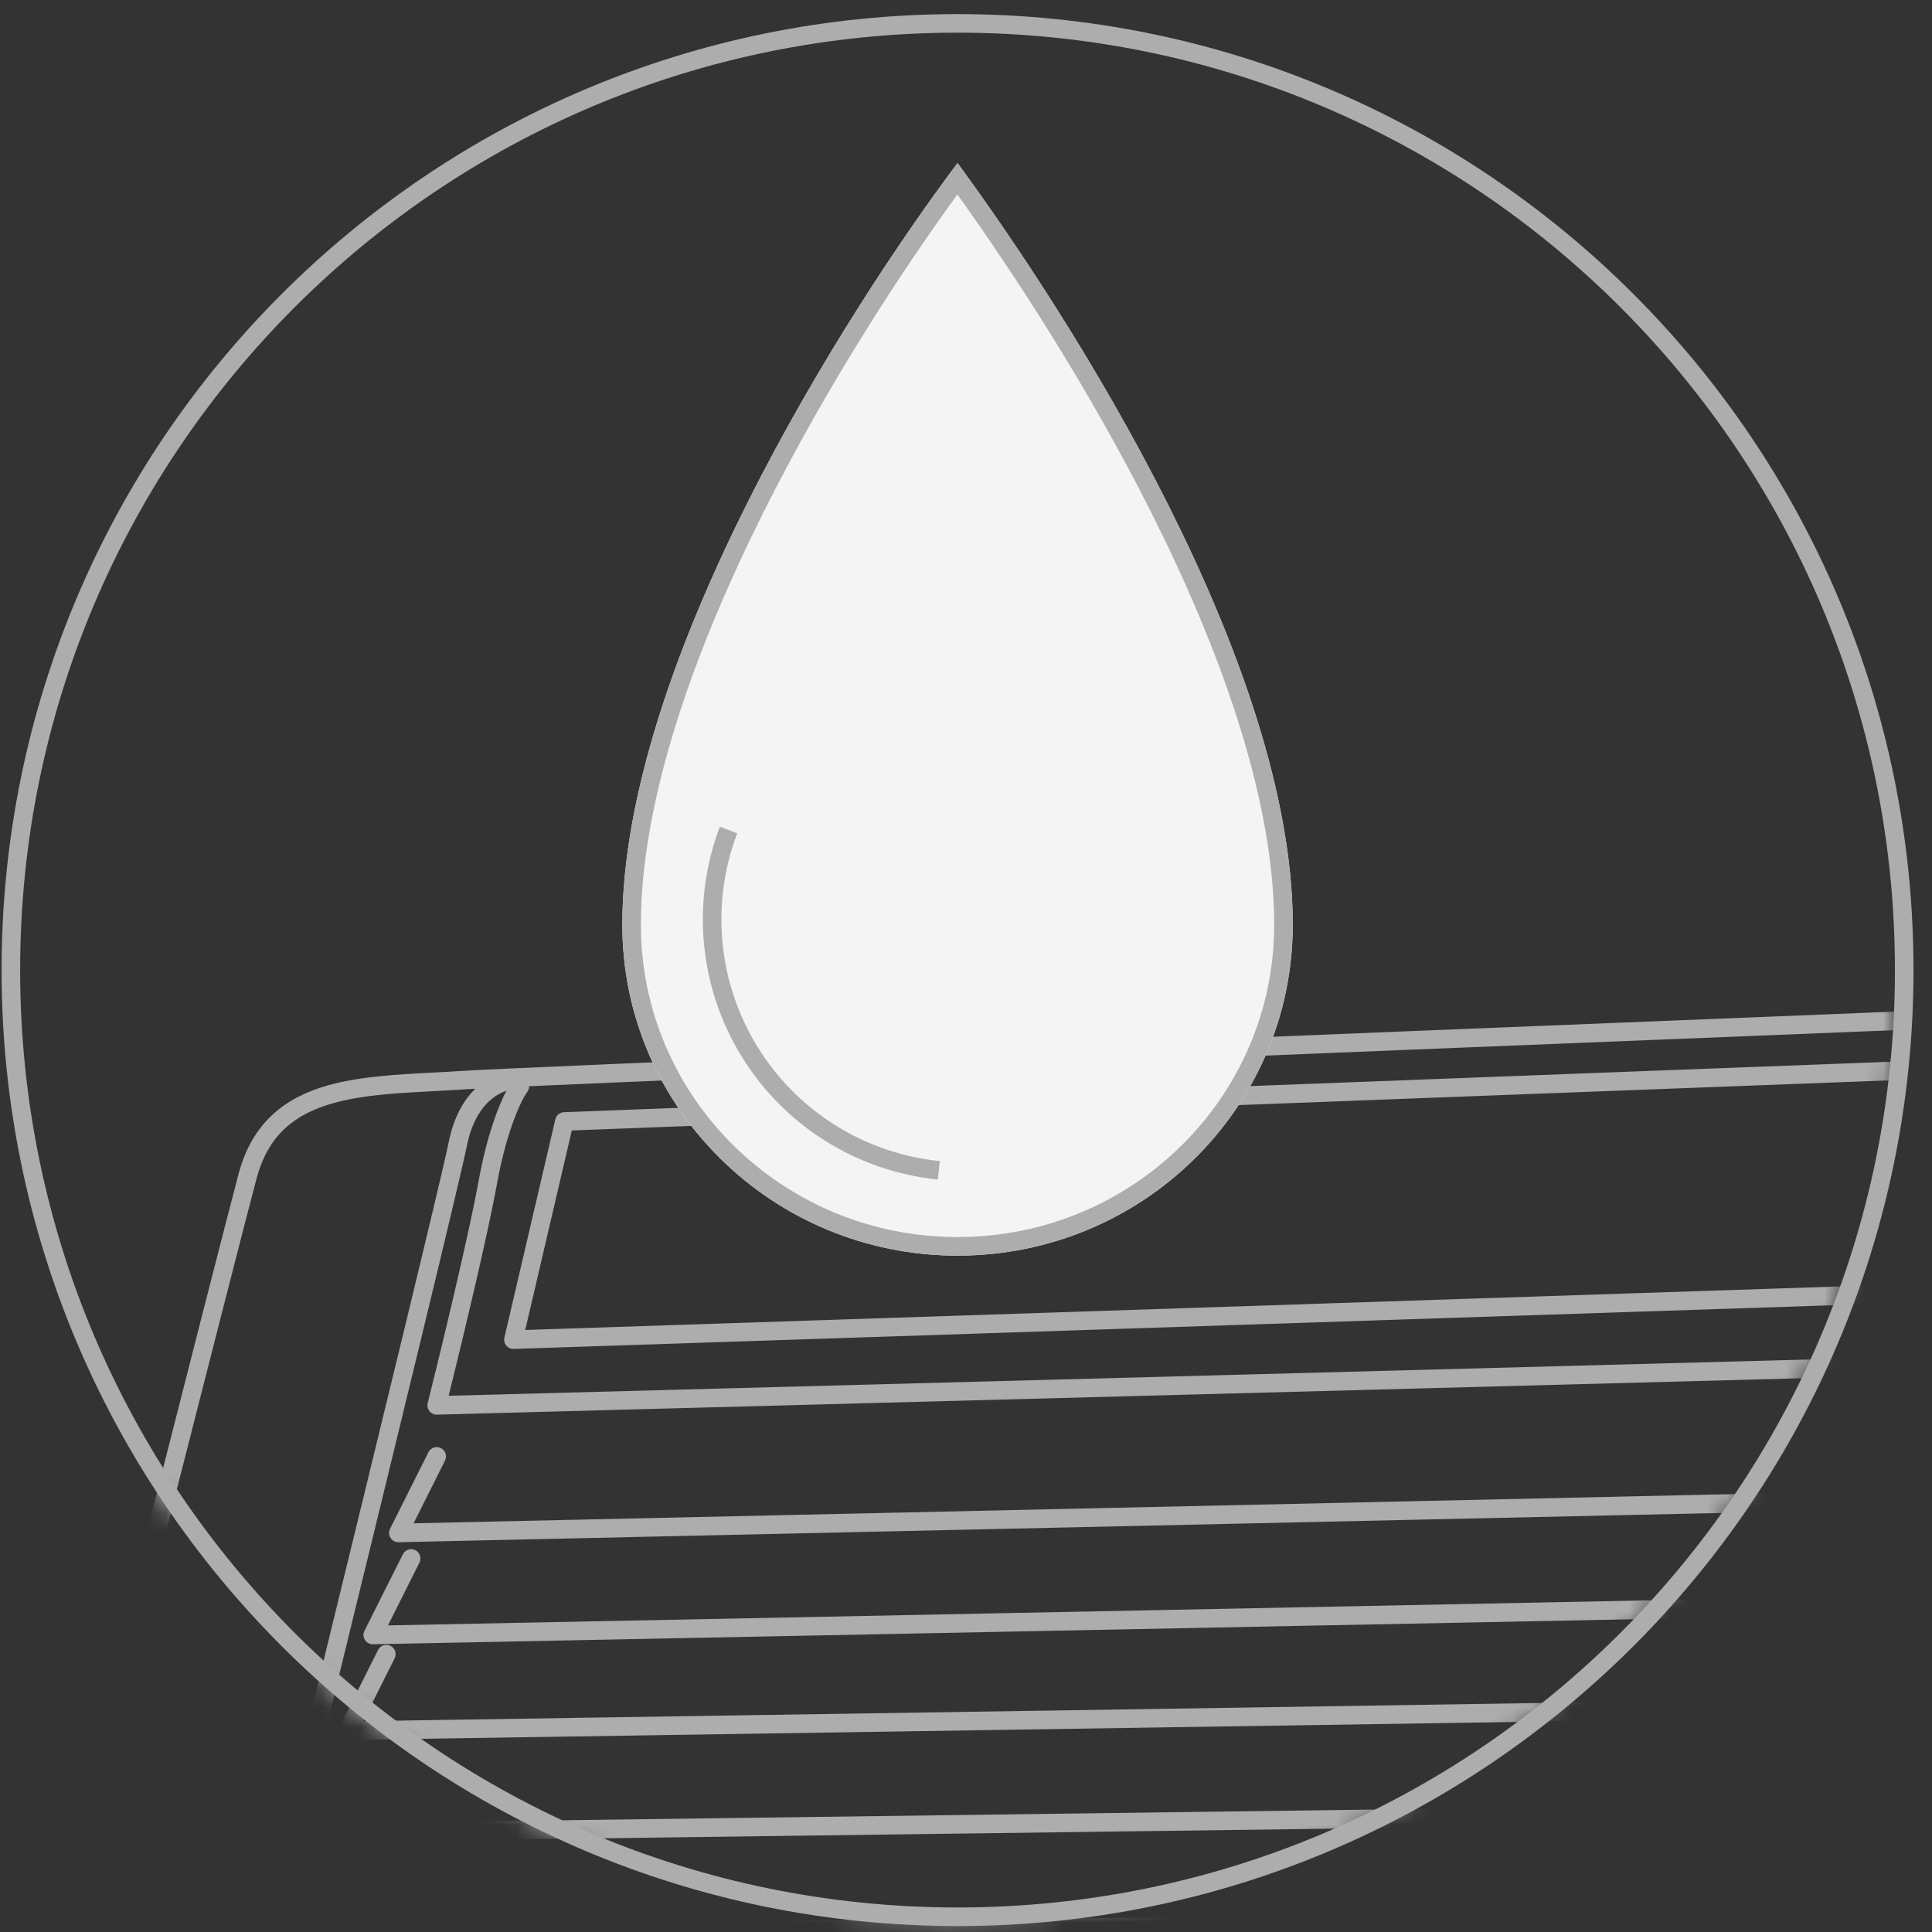 <?xml version="1.0" encoding="UTF-8"?> <svg xmlns="http://www.w3.org/2000/svg" width="99" height="99" viewBox="0 0 99 99" fill="none"><rect x="0" y="0" width="99" height="99" fill="#333333" stroke="none"/><path fill-rule="evenodd" clip-rule="evenodd" d="M49.067 97.743C75.596 97.743 97.101 76.238 97.101 49.709C97.101 23.18 75.596 1.674 49.067 1.674C22.538 1.674 1.032 23.18 1.032 49.709C1.032 76.238 22.538 97.743 49.067 97.743ZM49.067 98.695C76.121 98.695 98.052 76.763 98.052 49.709C98.052 22.655 76.121 0.723 49.067 0.723C22.013 0.723 0.081 22.655 0.081 49.709C0.081 76.763 22.013 98.695 49.067 98.695Z" fill="#ADADAD"></path><mask id="mask0_2078_1817" style="mask-type:alpha" maskUnits="userSpaceOnUse" x="0" y="1" width="98" height="98"><path d="M97.172 49.855C97.172 76.666 75.437 98.401 48.626 98.401C21.816 98.401 0.081 76.666 0.081 49.855C0.081 23.044 21.816 1.31 48.626 1.31C75.437 1.31 97.172 23.044 97.172 49.855Z" fill="#ADADAD"></path></mask><g mask="url(#mask0_2078_1817)"><path fill-rule="evenodd" clip-rule="evenodd" d="M178.966 48.628C183.539 48.484 186.091 48.834 187.813 49.66C188.943 50.202 189.686 50.935 190.392 51.791C190.646 52.098 190.889 52.412 191.141 52.738C191.604 53.338 192.099 53.978 192.754 54.695C192.76 54.702 192.766 54.709 192.772 54.717C194.892 57.334 195.87 58.814 196.183 60.34C196.34 61.106 196.325 61.859 196.236 62.732C196.187 63.217 196.111 63.764 196.025 64.381C195.96 64.85 195.89 65.36 195.821 65.914C195.296 70.127 193.636 81.258 192.873 86.293L192.872 86.298C192.242 90.168 191.764 93.397 191.35 96.194C190.046 104.99 189.376 109.513 186.624 116.292C184.794 120.797 182.457 123.653 180.146 125.592C178.115 127.297 176.111 128.285 174.555 129.052C174.347 129.155 174.148 129.253 173.957 129.349C172.586 130.036 170.732 130.511 169.001 130.828C167.261 131.147 165.605 131.314 164.604 131.369C164.481 131.376 164.361 131.335 164.268 131.255L162.11 129.399L158.358 129.399C158.319 129.399 158.28 129.394 158.242 129.385L155.676 128.741L27.081 126.443C27.06 126.442 27.04 126.441 27.019 126.438L24.25 126.026C24.198 126.292 24.107 126.574 24.017 126.821C23.873 127.212 23.702 127.59 23.587 127.822C23.506 127.983 23.341 128.085 23.161 128.085C22.721 128.085 22.271 128.067 21.809 128.025C19.422 127.809 16.747 126.957 13.403 124.72C13.034 124.473 12.656 124.225 12.274 123.973C8.639 121.581 4.564 118.9 2.429 114.004C1.476 111.817 1.173 109.225 1.17 106.9C1.168 104.569 1.466 102.465 1.747 101.226L1.75 101.214L1.75 101.214C4.804 89.172 11.178 64.094 12.226 60.149C12.574 58.841 13.169 57.855 13.964 57.12C14.755 56.388 15.719 55.928 16.77 55.626C18.4 55.159 20.325 55.058 22.243 54.958C22.759 54.931 23.275 54.904 23.784 54.87C28.704 54.541 168.493 48.956 178.966 48.628ZM25.602 125.265L27.129 125.492L155.748 127.791C155.784 127.792 155.82 127.797 155.855 127.805L158.417 128.448L160.806 128.448L159.838 127.754L25.602 125.265ZM18.27 124.178L160.003 126.806C160.1 126.807 160.193 126.838 160.272 126.895L162.563 128.537C162.575 128.545 162.586 128.554 162.596 128.563L164.742 130.408C165.719 130.345 167.239 130.184 168.829 129.893C170.535 129.58 172.282 129.125 173.53 128.498C173.726 128.4 173.929 128.3 174.138 128.197C175.695 127.429 177.597 126.49 179.535 124.864C181.725 123.026 183.971 120.298 185.742 115.934C188.449 109.268 189.1 104.875 190.397 96.125C190.813 93.32 191.295 90.067 191.933 86.148C192.697 81.107 194.354 69.993 194.877 65.797C194.95 65.206 195.022 64.688 195.087 64.221C195.17 63.625 195.241 63.112 195.29 62.636C195.375 61.804 195.38 61.161 195.251 60.531C194.992 59.267 194.172 57.957 192.042 55.326C191.37 54.589 190.826 53.887 190.349 53.27C190.104 52.954 189.877 52.661 189.659 52.396C189.284 51.943 188.917 51.547 188.495 51.207C188.671 51.995 188.746 52.921 188.743 53.991C188.737 55.748 188.518 57.95 188.141 60.665C187.721 63.7 187.099 67.41 186.346 71.899C185.754 75.432 185.081 79.448 184.361 83.996C184.139 85.399 183.928 86.78 183.72 88.136C182.401 96.741 181.236 104.351 178.555 110.233C176.995 113.656 174.913 116.52 171.973 118.673C169.122 120.761 165.494 122.158 160.814 122.772C160.772 122.793 160.727 122.808 160.68 122.815C160.05 122.92 158.844 123.12 156.53 123.146C157.248 124.25 158.131 125.105 158.541 125.434C158.7 125.561 158.76 125.775 158.691 125.967C158.622 126.158 158.438 126.284 158.235 126.281L16.253 123.658C16.182 123.657 16.112 123.64 16.049 123.608C15.43 123.298 14.832 122.685 14.355 122.098C13.956 121.607 13.61 121.097 13.372 120.707C12.187 120.693 11.357 120.587 10.792 120.449C10.488 120.375 10.249 120.289 10.067 120.194C9.907 120.111 9.717 119.984 9.62 119.79C9.617 119.783 9.614 119.777 9.611 119.77C8.424 117.094 9.26 114.392 9.719 112.909C9.799 112.651 9.867 112.429 9.912 112.252C10.241 110.931 22.341 61.784 22.993 58.521C23.25 57.234 23.77 56.36 24.357 55.79C24.125 55.802 23.954 55.812 23.848 55.819C23.299 55.855 22.757 55.884 22.225 55.912C20.324 56.012 18.548 56.106 17.032 56.541C16.078 56.814 15.261 57.216 14.61 57.818C13.962 58.417 13.453 59.239 13.146 60.394C12.099 64.331 5.73 89.394 2.673 101.442C2.408 102.614 2.119 104.645 2.122 106.898C2.124 109.161 2.421 111.605 3.301 113.623C5.317 118.247 9.151 120.774 12.808 123.185C13.185 123.434 13.561 123.681 13.932 123.93C16.414 125.59 18.478 126.438 20.301 126.834C20.031 126.603 19.754 126.369 19.49 126.15C19.133 125.855 18.803 125.589 18.543 125.394C18.413 125.296 18.305 125.22 18.224 125.167C18.18 125.138 18.153 125.123 18.14 125.116C17.914 125.062 17.757 124.85 17.777 124.614C17.797 124.364 18.009 124.173 18.259 124.178L18.261 124.178L18.262 124.178L18.27 124.178ZM20.083 125.407L23.308 125.886C23.272 126.052 23.209 126.261 23.124 126.493C23.04 126.721 22.946 126.945 22.862 127.131C22.594 127.126 22.323 127.113 22.049 127.091C21.517 126.622 20.769 125.974 20.097 125.418C20.092 125.414 20.088 125.41 20.083 125.407ZM25.947 55.895C25.287 56.112 24.303 56.817 23.925 58.707C23.268 61.999 11.159 111.18 10.835 112.482C10.777 112.712 10.697 112.976 10.609 113.268C10.188 114.655 9.573 116.683 10.252 118.787C10.654 118.041 11.226 116.824 11.769 115.019C12.368 113.026 13.389 109.056 14.13 106.175C14.357 105.293 14.558 104.514 14.712 103.924C14.767 103.714 14.956 103.568 15.172 103.568L162.673 103.568C162.956 101.938 163.267 100.149 163.599 98.249L15.176 99.617C15.011 99.619 14.856 99.534 14.768 99.393C14.681 99.253 14.673 99.076 14.747 98.928L16.712 95.007C16.83 94.772 17.116 94.677 17.35 94.794C17.585 94.912 17.68 95.198 17.562 95.433L15.946 98.659L163.765 97.296C164.037 95.735 164.321 94.106 164.614 92.434L16.488 94.388C16.322 94.39 16.167 94.305 16.079 94.165C15.991 94.024 15.983 93.848 16.057 93.699L18.022 89.777C18.14 89.542 18.426 89.447 18.66 89.565C18.895 89.683 18.99 89.969 18.873 90.203L17.258 93.426L164.78 91.481C165.044 89.972 165.313 88.433 165.585 86.88L17.839 89.159C17.673 89.161 17.518 89.077 17.429 88.936C17.341 88.795 17.332 88.618 17.407 88.47L19.372 84.548C19.49 84.313 19.776 84.218 20.01 84.336C20.245 84.454 20.34 84.739 20.223 84.974L18.608 88.195L165.752 85.926L166.557 81.326L19.112 84.256C18.945 84.259 18.789 84.175 18.7 84.034C18.611 83.894 18.603 83.716 18.677 83.567L20.643 79.646C20.76 79.411 21.046 79.316 21.281 79.433C21.516 79.551 21.611 79.837 21.493 80.072L19.881 83.289L166.724 80.371C166.995 78.822 167.264 77.283 167.528 75.771L20.423 79.027C20.256 79.031 20.1 78.947 20.011 78.806C19.922 78.665 19.913 78.487 19.988 78.338L21.953 74.416C22.07 74.181 22.356 74.087 22.591 74.204C22.826 74.322 22.921 74.608 22.803 74.843L21.192 78.058L167.694 74.816C168.072 72.656 168.437 70.562 168.781 68.584L22.391 72.49C22.242 72.494 22.1 72.428 22.007 72.312C21.914 72.196 21.881 72.043 21.917 71.899C22.572 69.282 24.01 63.349 24.53 60.49C24.945 58.217 25.526 56.699 25.947 55.895ZM168.947 67.628C170.161 60.646 171.077 55.3 171.268 53.972C171.595 51.686 172.016 50.486 172.618 49.835C172.626 49.826 172.634 49.818 172.642 49.809C145.4 50.837 46.707 54.785 27.111 55.661C27.114 55.765 27.083 55.87 27.016 55.959C26.752 56.31 25.984 57.818 25.466 60.661C24.977 63.349 23.695 68.683 22.991 71.523L168.947 67.628ZM175.089 49.717C175.025 49.817 174.925 49.894 174.801 49.925C174.652 49.962 174.505 49.992 174.374 50.019C174.35 50.023 174.328 50.028 174.305 50.032C174.153 50.064 174.023 50.092 173.903 50.128C173.675 50.197 173.49 50.293 173.316 50.481C172.935 50.893 172.537 51.816 172.209 54.107C172.013 55.477 171.062 61.016 169.818 68.174C169.425 70.435 169.002 72.858 168.564 75.365C168.247 77.183 167.921 79.045 167.593 80.921L166.621 86.477C166.293 88.356 165.967 90.218 165.649 92.033C165.298 94.044 164.957 95.997 164.634 97.85C164.238 100.116 163.87 102.233 163.542 104.125C162.702 108.974 162.132 112.323 162.056 112.927C161.972 113.603 161.84 114.456 161.699 115.367C161.57 116.199 161.433 117.08 161.319 117.917C161.197 118.811 161.096 119.677 161.046 120.437C161.012 120.955 161.002 121.409 161.022 121.784C165.415 121.165 168.781 119.832 171.411 117.905C174.19 115.87 176.18 113.15 177.689 109.839C180.311 104.087 181.454 96.63 182.777 88.006C182.985 86.648 183.198 85.261 183.422 83.848C184.145 79.273 184.82 75.251 185.412 71.719C186.162 67.247 186.78 63.561 187.199 60.535C187.574 57.83 187.786 55.679 187.791 53.988C187.797 52.386 187.617 51.245 187.253 50.449C185.747 49.775 183.403 49.44 178.996 49.579C178.276 49.601 176.945 49.649 175.089 49.717ZM160.079 121.945C160.047 121.484 160.059 120.947 160.097 120.374C160.149 119.582 160.253 118.691 160.376 117.788C160.498 116.9 160.635 116.019 160.762 115.196C160.9 114.311 161.027 113.494 161.113 112.809C161.189 112.2 161.724 109.051 162.509 104.519L15.54 104.519C15.403 105.045 15.239 105.684 15.057 106.391C14.316 109.273 13.285 113.279 12.68 115.293C12.045 117.404 11.366 118.755 10.942 119.506C10.966 119.512 10.991 119.519 11.018 119.525C11.476 119.637 12.195 119.736 13.271 119.754L16.454 106.682C16.506 106.469 16.697 106.319 16.917 106.319L158.245 106.647C158.385 106.647 158.517 106.709 158.607 106.816C158.697 106.923 158.736 107.064 158.712 107.202L156.165 122.197C158.158 122.191 159.355 122.056 160.072 121.949C160.074 121.948 160.076 121.947 160.079 121.945ZM155.211 122.13L157.681 107.597L17.289 107.271L14.178 120.052C14.585 120.325 15.5 120.741 16.916 120.741C17.337 120.741 22.044 120.807 29.465 120.914L29.637 119.498L25.919 119.498C25.781 119.498 25.65 119.438 25.56 119.334C25.47 119.231 25.429 119.093 25.448 118.957L25.775 116.599C25.808 116.364 26.009 116.188 26.246 116.188L30.424 116.188L30.597 115.118L26.901 115.118C26.761 115.118 26.629 115.057 26.538 114.951C26.448 114.845 26.409 114.704 26.431 114.567L26.758 112.546C26.796 112.315 26.995 112.146 27.228 112.146L31.406 112.146L31.579 111.076L27.555 111.076C27.416 111.076 27.283 111.015 27.193 110.909C27.103 110.803 27.064 110.662 27.086 110.524L27.413 108.503C27.451 108.272 27.651 108.102 27.885 108.104L143.761 108.777C143.9 108.778 144.032 108.84 144.121 108.946C144.211 109.052 144.25 109.192 144.228 109.329L143.9 111.35C143.863 111.581 143.664 111.75 143.431 111.75L138.608 111.75L138.412 113.157L143.104 113.157C143.241 113.157 143.372 113.216 143.462 113.32C143.553 113.424 143.594 113.561 143.575 113.698L143.247 116.056C143.215 116.291 143.014 116.466 142.776 116.466L138.271 116.466L138.098 117.536L142.449 117.536C142.587 117.536 142.717 117.595 142.808 117.699C142.898 117.803 142.939 117.941 142.92 118.077L142.593 120.435C142.56 120.67 142.359 120.845 142.122 120.845L137.633 120.845L137.43 122.514C145.566 122.633 150.731 122.707 151.046 122.707C152.178 122.707 154.123 122.359 155.211 122.13ZM136.61 123.453C136.672 123.497 136.746 123.527 136.827 123.537C136.944 123.551 137.056 123.521 137.147 123.461C145.443 123.583 150.723 123.658 151.046 123.658C152.268 123.658 154.264 123.3 155.374 123.068C155.865 123.957 156.488 124.732 157.027 125.307L16.385 122.71C15.978 122.476 15.522 122.025 15.093 121.498C15.082 121.484 15.07 121.47 15.059 121.457C15.58 121.597 16.2 121.692 16.916 121.692C17.332 121.692 22.012 121.757 29.394 121.865C29.45 122.035 29.6 122.166 29.789 122.189C30.014 122.216 30.221 122.082 30.294 121.878C30.888 121.886 31.498 121.895 32.124 121.904L32.469 122.234C32.659 122.415 32.96 122.408 33.142 122.218C33.222 122.134 33.265 122.029 33.272 121.921C34.015 121.932 34.778 121.943 35.56 121.955L35.853 122.234C36.043 122.415 36.344 122.408 36.525 122.218C36.593 122.147 36.635 122.061 36.65 121.97C36.863 121.974 37.077 121.977 37.292 121.98L37.559 122.234C37.749 122.415 38.05 122.408 38.231 122.218C38.293 122.154 38.333 122.077 38.351 121.995C39.128 122.007 39.921 122.019 40.729 122.03L40.942 122.234C41.132 122.415 41.433 122.408 41.615 122.218C41.664 122.167 41.699 122.108 41.721 122.045C41.979 122.049 42.239 122.053 42.5 122.056L42.719 122.248C42.917 122.421 43.217 122.401 43.39 122.203C43.426 122.163 43.453 122.118 43.472 122.071C44.384 122.084 45.312 122.098 46.255 122.112L46.41 122.248C46.608 122.421 46.909 122.401 47.082 122.203C47.103 122.179 47.122 122.152 47.137 122.125C47.449 122.129 47.761 122.134 48.075 122.139L48.2 122.248C48.398 122.421 48.698 122.401 48.871 122.203C48.886 122.187 48.899 122.169 48.911 122.151C49.871 122.165 50.844 122.18 51.83 122.194L51.891 122.248C52.089 122.42 52.388 122.401 52.561 122.205C52.773 122.208 52.985 122.211 53.198 122.214L53.218 122.234C53.406 122.413 53.703 122.409 53.885 122.225C54.794 122.238 55.712 122.252 56.638 122.265C56.807 122.397 57.042 122.399 57.211 122.274C57.619 122.28 58.028 122.286 58.438 122.292C58.59 122.389 58.783 122.389 58.934 122.299C60.032 122.316 61.14 122.332 62.257 122.349C62.335 122.37 62.418 122.371 62.496 122.352C69.505 122.456 76.864 122.566 84.219 122.675L92.557 122.799C109.432 123.05 125.573 123.291 136.61 123.453ZM136.474 122.5L136.723 120.447C136.706 120.475 136.685 120.501 136.661 120.526C136.477 120.714 136.176 120.718 135.988 120.535L135.951 120.499L135.831 121.124L136.298 121.532C136.495 121.705 136.515 122.006 136.342 122.203C136.169 122.401 135.869 122.421 135.671 122.248L135.135 121.778L132.755 121.778C132.79 121.923 132.757 122.082 132.651 122.203C132.478 122.401 132.178 122.421 131.98 122.248L131.309 121.661C131.182 121.55 131.123 121.38 131.155 121.214L131.49 119.452C131.533 119.228 131.729 119.066 131.958 119.066L135.649 119.066C135.773 119.066 135.892 119.114 135.981 119.2L136.652 119.854C136.734 119.934 136.782 120.038 136.793 120.144C136.874 119.994 137.032 119.894 137.212 119.894L141.708 119.894L141.903 118.487L137.539 118.487C137.4 118.487 137.267 118.426 137.177 118.32C137.086 118.214 137.047 118.073 137.07 117.936L137.397 115.914C137.434 115.684 137.633 115.515 137.866 115.515L142.362 115.515L142.557 114.108L137.866 114.108C137.729 114.108 137.598 114.048 137.508 113.945C137.417 113.841 137.376 113.703 137.395 113.567L137.723 111.209C137.755 110.974 137.956 110.799 138.194 110.799L143.026 110.799L143.2 109.725L28.287 109.057L28.114 110.125L32.138 110.125C32.277 110.125 32.41 110.186 32.5 110.292C32.59 110.398 32.63 110.539 32.607 110.676L32.28 112.698C32.243 112.928 32.044 113.097 31.811 113.097L27.633 113.097L27.459 114.167L31.156 114.167C31.295 114.167 31.428 114.228 31.518 114.335C31.608 114.441 31.648 114.581 31.625 114.719L31.298 116.74C31.261 116.97 31.062 117.14 30.829 117.14L26.66 117.14L26.465 118.547L30.174 118.547C30.31 118.547 30.44 118.605 30.53 118.707C30.62 118.809 30.662 118.944 30.646 119.079L30.422 120.928C30.86 120.935 31.306 120.941 31.762 120.948L32.022 119.459C32.061 119.232 32.259 119.066 32.49 119.066L35.874 119.066C36.005 119.066 36.13 119.12 36.22 119.215L36.835 119.868C37.015 120.06 37.006 120.361 36.815 120.541C36.636 120.709 36.361 120.712 36.179 120.556L36.1 121.011C36.344 121.015 36.59 121.018 36.838 121.022L37.111 119.459C37.151 119.232 37.348 119.066 37.58 119.066L40.963 119.066C41.094 119.066 41.219 119.12 41.309 119.215L41.925 119.868C42.105 120.06 42.096 120.361 41.904 120.541C41.726 120.709 41.451 120.712 41.269 120.556L41.176 121.086C41.422 121.089 41.668 121.093 41.916 121.097L42.23 119.452C42.272 119.228 42.469 119.066 42.697 119.066L46.388 119.066C46.512 119.066 46.631 119.114 46.72 119.2L47.391 119.854C47.579 120.037 47.583 120.338 47.4 120.526C47.217 120.714 46.916 120.718 46.727 120.535L46.69 120.499L46.571 121.124L46.618 121.166C46.872 121.17 47.126 121.173 47.382 121.177L47.711 119.452C47.753 119.228 47.95 119.066 48.178 119.066L51.869 119.066C51.993 119.066 52.112 119.114 52.201 119.2L52.727 119.712L52.771 119.459C52.81 119.232 53.008 119.066 53.239 119.066L56.623 119.066C56.754 119.066 56.879 119.12 56.969 119.215L57.584 119.868C57.764 120.06 57.755 120.361 57.564 120.541C57.385 120.709 57.111 120.712 56.929 120.556L56.828 121.134L57.022 121.32C57.196 121.322 57.371 121.325 57.546 121.328C57.544 121.29 57.547 121.252 57.554 121.214L57.889 119.452C57.932 119.228 58.128 119.066 58.357 119.066L62.048 119.066C62.172 119.066 62.291 119.114 62.38 119.2L63.051 119.854C63.239 120.037 63.243 120.338 63.06 120.526C62.877 120.714 62.575 120.718 62.387 120.535L62.35 120.499L62.23 121.124L62.548 121.402C62.711 121.404 62.875 121.407 63.038 121.409C63.024 121.346 63.022 121.28 63.035 121.214L63.37 119.452C63.413 119.228 63.609 119.066 63.838 119.066L67.529 119.066C67.653 119.066 67.772 119.114 67.861 119.2L68.406 119.732L68.46 119.452C68.502 119.228 68.699 119.066 68.927 119.066L72.618 119.066C72.742 119.066 72.861 119.114 72.95 119.2L73.621 119.854C73.809 120.037 73.813 120.338 73.63 120.526C73.447 120.714 73.146 120.718 72.958 120.535L72.92 120.499L72.801 121.124L73.267 121.532C73.278 121.542 73.288 121.551 73.298 121.561C73.424 121.563 73.55 121.565 73.677 121.567C73.61 121.466 73.583 121.343 73.604 121.221L73.911 119.459C73.951 119.232 74.149 119.066 74.38 119.066L77.764 119.066C77.895 119.066 78.02 119.12 78.11 119.215L78.725 119.868C78.905 120.06 78.896 120.361 78.705 120.541C78.526 120.709 78.251 120.712 78.069 120.556L77.968 121.134L78.4 121.546C78.429 121.574 78.454 121.605 78.475 121.638C78.593 121.64 78.712 121.642 78.83 121.644C78.718 121.534 78.666 121.376 78.693 121.221L79.001 119.459C79.041 119.232 79.238 119.066 79.469 119.066L82.853 119.066C82.984 119.066 83.109 119.12 83.199 119.215L83.814 119.868C83.995 120.06 83.986 120.361 83.794 120.541C83.615 120.709 83.341 120.712 83.159 120.556L83.058 121.134L83.489 121.546C83.54 121.595 83.578 121.653 83.603 121.715C83.737 121.717 83.872 121.719 84.007 121.721L83.938 121.661C83.811 121.55 83.752 121.38 83.784 121.214L84.12 119.452C84.162 119.228 84.358 119.066 84.587 119.066L88.278 119.066C88.402 119.066 88.521 119.114 88.61 119.2L89.281 119.854C89.469 120.037 89.473 120.338 89.29 120.526C89.107 120.714 88.806 120.718 88.617 120.535L88.58 120.499L88.461 121.124L88.927 121.532C89.009 121.604 89.06 121.697 89.08 121.796L89.582 121.804L89.419 121.661C89.292 121.55 89.233 121.38 89.265 121.214L89.6 119.452C89.643 119.228 89.839 119.066 90.068 119.066L93.759 119.066C93.883 119.066 94.002 119.114 94.091 119.2L94.617 119.712L94.661 119.459C94.7 119.232 94.898 119.066 95.129 119.066L98.513 119.066C98.644 119.066 98.769 119.12 98.859 119.215L99.474 119.868C99.654 120.06 99.645 120.361 99.454 120.541C99.275 120.709 99.001 120.712 98.818 120.556L98.717 121.134L99.149 121.546C99.262 121.654 99.31 121.804 99.292 121.948C99.508 121.951 99.722 121.955 99.937 121.958L99.598 121.661C99.471 121.55 99.412 121.38 99.444 121.214L99.779 119.452C99.822 119.228 100.018 119.066 100.247 119.066L103.938 119.066C104.062 119.066 104.181 119.114 104.27 119.2L104.941 119.854C105.129 120.037 105.133 120.338 104.95 120.526C104.766 120.714 104.465 120.718 104.277 120.535L104.24 120.499L104.12 121.124L104.586 121.532C104.732 121.659 104.781 121.856 104.728 122.029C104.99 122.033 105.252 122.037 105.513 122.041L105.079 121.661C104.952 121.55 104.893 121.38 104.925 121.214L105.26 119.452C105.303 119.228 105.499 119.066 105.727 119.066L109.419 119.066C109.543 119.066 109.662 119.114 109.75 119.2L110.296 119.732L110.35 119.452C110.392 119.228 110.589 119.066 110.817 119.066L114.508 119.066C114.632 119.066 114.751 119.114 114.84 119.2L115.511 119.854C115.699 120.037 115.703 120.338 115.52 120.526C115.337 120.714 115.036 120.718 114.847 120.535L114.81 120.499L114.691 121.124L115.157 121.532C115.349 121.7 115.373 121.987 115.217 122.185C115.55 122.19 115.882 122.195 116.213 122.2L115.634 121.647C115.519 121.537 115.466 121.377 115.494 121.221L115.801 119.459C115.841 119.232 116.039 119.066 116.27 119.066L119.653 119.066C119.785 119.066 119.91 119.12 120 119.215L120.615 119.868C120.795 120.06 120.786 120.361 120.595 120.541C120.416 120.709 120.141 120.712 119.959 120.556L119.858 121.134L120.289 121.546C120.479 121.727 120.486 122.028 120.305 122.218C120.291 122.233 120.276 122.247 120.26 122.26C120.639 122.265 121.015 122.271 121.39 122.277C121.372 122.264 121.355 122.25 121.338 122.234L120.723 121.647C120.608 121.537 120.556 121.377 120.583 121.221L120.891 119.459C120.93 119.232 121.128 119.066 121.359 119.066L124.743 119.066C124.874 119.066 124.999 119.12 125.089 119.215L125.704 119.868C125.884 120.06 125.875 120.361 125.684 120.541C125.505 120.709 125.231 120.712 125.049 120.556L124.947 121.134L125.379 121.546C125.569 121.727 125.576 122.028 125.394 122.218C125.345 122.271 125.286 122.309 125.223 122.333C125.725 122.341 126.222 122.348 126.714 122.356C126.637 122.339 126.563 122.304 126.499 122.248L125.828 121.661C125.701 121.55 125.642 121.38 125.674 121.214L126.009 119.452C126.052 119.228 126.248 119.066 126.477 119.066L130.168 119.066C130.292 119.066 130.411 119.114 130.5 119.2L131.171 119.854C131.359 120.037 131.363 120.338 131.18 120.526C130.997 120.714 130.695 120.718 130.507 120.535L130.47 120.499L130.35 121.124L130.817 121.532C131.014 121.705 131.034 122.006 130.861 122.203C130.688 122.401 130.388 122.421 130.19 122.248L129.654 121.778L127.275 121.778C127.309 121.923 127.276 122.082 127.17 122.203C127.096 122.288 126.999 122.34 126.896 122.358C130.38 122.41 133.598 122.457 136.474 122.5ZM126.716 120.827L126.87 120.017L129.593 120.017L129.439 120.827L126.716 120.827ZM124.865 122.328C124.813 122.306 124.765 122.275 124.722 122.234L124.245 121.778L122.129 121.778C122.166 121.93 122.127 122.097 122.011 122.218C121.987 122.244 121.96 122.266 121.932 122.285C122.927 122.299 123.905 122.314 124.865 122.328ZM121.617 120.827L121.759 120.017L124.177 120.017L124.036 120.827L121.617 120.827ZM119.651 122.251C119.645 122.245 119.639 122.24 119.633 122.234L119.155 121.778L117.04 121.778C117.076 121.927 117.039 122.09 116.929 122.21C117.848 122.224 118.755 122.238 119.651 122.251ZM116.528 120.827L116.67 120.017L119.088 120.017L118.946 120.827L116.528 120.827ZM114.445 122.174L113.994 121.778L111.615 121.778C111.643 121.896 111.626 122.023 111.563 122.131C112.533 122.145 113.495 122.159 114.445 122.174ZM110.69 122.118L110.174 121.666C110.247 121.803 110.249 121.97 110.176 122.11C110.348 122.113 110.519 122.115 110.69 122.118ZM109.268 122.097L108.904 121.778L106.525 121.778C106.547 121.87 106.542 121.966 106.509 122.056C107.435 122.069 108.355 122.083 109.268 122.097ZM105.967 120.827L106.121 120.017L108.844 120.017L108.69 120.827L105.967 120.827ZM109.601 121.124L110.062 121.528C110.011 121.433 109.993 121.322 110.014 121.214L110.118 120.669C109.989 120.677 109.858 120.632 109.758 120.535L109.72 120.499L109.601 121.124ZM111.056 120.827L111.21 120.017L113.933 120.017L113.779 120.827L111.056 120.827ZM103.692 122.014L103.423 121.778L101.044 121.778C101.06 121.842 101.062 121.909 101.05 121.974C101.935 121.988 102.816 122.001 103.692 122.014ZM100.486 120.827L100.64 120.017L103.363 120.017L103.209 120.827L100.486 120.827ZM98.175 121.932L98.015 121.778L95.899 121.778C95.909 121.818 95.913 121.858 95.912 121.898C96.669 121.909 97.423 121.92 98.175 121.932ZM94.738 121.88L94.515 121.668C94.55 121.733 94.568 121.805 94.57 121.878C94.626 121.879 94.682 121.88 94.738 121.88ZM93.337 121.86L93.245 121.778L90.866 121.778C90.869 121.793 90.872 121.808 90.874 121.823L92.481 121.847C92.766 121.851 93.052 121.855 93.337 121.86ZM90.307 120.827L90.461 120.017L93.184 120.017L93.03 120.827L90.307 120.827ZM93.942 121.124L94.402 121.528C94.353 121.435 94.335 121.327 94.353 121.221L94.449 120.67C94.323 120.675 94.196 120.63 94.098 120.535L94.061 120.499L93.942 121.124ZM95.387 120.827L95.529 120.017L97.947 120.017L97.805 120.827L95.387 120.827ZM87.549 120.827L87.703 120.017L84.98 120.017L84.826 120.827L87.549 120.827ZM82.146 120.827L82.287 120.017L79.869 120.017L79.728 120.827L82.146 120.827ZM77.056 120.827L77.198 120.017L74.78 120.017L74.638 120.827L77.056 120.827ZM71.889 120.827L72.043 120.017L69.32 120.017L69.166 120.827L71.889 120.827ZM68.152 121.485C68.117 121.401 68.107 121.307 68.124 121.214L68.228 120.669C68.099 120.677 67.968 120.632 67.868 120.535L67.831 120.499L67.711 121.124L68.123 121.485C68.133 121.485 68.142 121.485 68.152 121.485ZM66.8 120.827L66.954 120.017L64.231 120.017L64.077 120.827L66.8 120.827ZM61.319 120.827L61.473 120.017L58.75 120.017L58.596 120.827L61.319 120.827ZM55.916 120.827L56.057 120.017L53.639 120.017L53.498 120.827L55.916 120.827ZM52.459 121.252C52.46 121.242 52.461 121.231 52.463 121.221L52.559 120.67C52.434 120.675 52.306 120.63 52.208 120.535L52.171 120.499L52.052 121.124L52.193 121.248C52.282 121.25 52.37 121.251 52.459 121.252ZM51.14 120.827L51.294 120.017L48.571 120.017L48.417 120.827L51.14 120.827ZM45.659 120.827L45.813 120.017L43.09 120.017L42.936 120.827L45.659 120.827ZM40.256 120.827L40.397 120.017L37.979 120.017L37.838 120.827L40.256 120.827ZM35.166 120.827L35.308 120.017L32.89 120.017L32.748 120.827L35.166 120.827ZM132.197 120.827L132.351 120.017L135.074 120.017L134.92 120.827L132.197 120.827ZM167.605 51.89C167.699 51.997 167.74 52.141 167.717 52.282L165.76 64.121C165.723 64.344 165.533 64.511 165.306 64.518L26.326 69.122C26.178 69.127 26.036 69.063 25.942 68.949C25.849 68.834 25.813 68.683 25.847 68.539L28.457 57.358C28.506 57.149 28.688 56.999 28.902 56.991L167.23 51.729C167.373 51.723 167.51 51.782 167.605 51.89ZM29.301 57.927L26.914 68.151L164.885 63.581L166.684 52.702L29.301 57.927ZM150.787 111.255C149.129 110.792 147.314 111.867 146.787 113.755C146.259 115.643 147.255 117.503 148.913 117.966C150.572 118.429 152.387 117.354 152.914 115.466C153.441 113.578 152.446 111.718 150.787 111.255ZM145.87 113.499C146.519 111.175 148.811 109.716 151.043 110.339C153.275 110.962 154.479 113.398 153.83 115.722C153.181 118.046 150.889 119.506 148.658 118.882C146.426 118.259 145.222 115.824 145.87 113.499ZM136.544 110.453C136.683 110.453 136.815 110.513 136.905 110.619L137.464 111.272C137.635 111.472 137.612 111.772 137.412 111.943C137.252 112.08 137.028 112.092 136.857 111.989L136.771 112.532L137.168 112.949C137.349 113.139 137.341 113.44 137.151 113.622C136.961 113.803 136.66 113.795 136.479 113.605L136.06 113.166L134.21 113.166C134.248 113.325 134.203 113.5 134.075 113.622C133.885 113.803 133.584 113.795 133.403 113.605L132.844 113.018C132.741 112.911 132.695 112.762 132.718 112.615L132.861 111.718C132.84 111.789 132.801 111.856 132.746 111.913C132.563 112.102 132.261 112.106 132.073 111.922L132.036 111.886L131.916 112.511L132.383 112.919C132.58 113.092 132.6 113.393 132.427 113.59C132.254 113.788 131.954 113.808 131.756 113.635L131.22 113.166L128.841 113.166C128.875 113.311 128.842 113.47 128.736 113.59C128.563 113.788 128.263 113.808 128.065 113.635L127.394 113.048C127.267 112.937 127.208 112.767 127.24 112.601L127.575 110.839C127.618 110.615 127.814 110.453 128.043 110.453L131.734 110.453C131.858 110.453 131.977 110.501 132.066 110.587L132.737 111.241C132.836 111.337 132.884 111.466 132.88 111.594L132.998 110.854C133.035 110.623 133.234 110.453 133.468 110.453L136.544 110.453ZM128.282 112.214L128.436 111.404L131.159 111.404L131.005 112.214L128.282 112.214ZM133.745 112.214L133.874 111.404L135.987 111.404L135.858 112.214L133.745 112.214ZM126.253 110.453C126.377 110.453 126.496 110.501 126.585 110.587L127.256 111.241C127.444 111.424 127.448 111.725 127.265 111.913C127.082 112.102 126.781 112.106 126.592 111.922L126.555 111.886L126.436 112.511L126.902 112.919C127.099 113.092 127.119 113.393 126.946 113.59C126.773 113.788 126.473 113.808 126.275 113.635L125.739 113.166L123.36 113.166C123.394 113.311 123.361 113.47 123.255 113.59C123.082 113.788 122.782 113.808 122.584 113.635L121.913 113.048C121.786 112.937 121.727 112.767 121.759 112.601L122.095 110.839C122.137 110.615 122.333 110.453 122.562 110.453L126.253 110.453ZM122.801 112.214L122.955 111.404L125.678 111.404L125.524 112.214L122.801 112.214ZM120.828 110.453C120.959 110.453 121.084 110.507 121.174 110.602L121.789 111.256C121.969 111.447 121.96 111.748 121.769 111.928C121.59 112.096 121.316 112.099 121.134 111.943L121.033 112.521L121.464 112.933C121.654 113.115 121.661 113.416 121.48 113.606C121.298 113.796 120.997 113.803 120.807 113.621L120.33 113.166L118.214 113.166C118.251 113.317 118.212 113.484 118.096 113.606C117.915 113.796 117.614 113.803 117.424 113.621L116.808 113.034C116.693 112.924 116.641 112.765 116.668 112.608L116.976 110.846C117.016 110.619 117.213 110.453 117.444 110.453L120.828 110.453ZM117.703 112.214L117.844 111.404L120.262 111.404L120.121 112.214L117.703 112.214ZM136.096 114.759C136.227 114.759 136.353 114.813 136.442 114.909L137.058 115.562C137.238 115.753 137.229 116.054 137.037 116.234C136.859 116.403 136.584 116.406 136.402 116.249L136.301 116.828L136.732 117.24C136.922 117.421 136.929 117.722 136.748 117.912C136.566 118.102 136.265 118.109 136.075 117.928L135.598 117.472L133.483 117.472C133.519 117.624 133.48 117.791 133.364 117.912C133.183 118.102 132.882 118.109 132.692 117.928L132.077 117.34C131.962 117.231 131.909 117.071 131.936 116.915L132.244 115.153C132.284 114.925 132.481 114.759 132.713 114.759L136.096 114.759ZM132.971 116.521L133.112 115.71L135.53 115.71L135.389 116.521L132.971 116.521ZM115.739 110.453C115.87 110.453 115.995 110.507 116.085 110.602L116.7 111.256C116.88 111.447 116.871 111.748 116.68 111.928C116.501 112.096 116.226 112.099 116.044 111.943L115.943 112.521L116.374 112.933C116.564 113.115 116.571 113.416 116.39 113.606C116.209 113.796 115.908 113.803 115.718 113.621L115.24 113.166L113.125 113.166C113.161 113.317 113.122 113.484 113.006 113.606C112.825 113.796 112.524 113.803 112.334 113.621L111.719 113.034C111.604 112.924 111.551 112.765 111.579 112.608L111.886 110.846C111.926 110.619 112.124 110.453 112.355 110.453L115.739 110.453ZM112.613 112.214L112.755 111.404L115.173 111.404L115.031 112.214L112.613 112.214ZM130.951 114.759C131.075 114.759 131.194 114.807 131.283 114.894L131.954 115.547C132.142 115.73 132.146 116.032 131.963 116.22C131.78 116.408 131.478 116.412 131.29 116.229L131.253 116.192L131.133 116.818L131.6 117.226C131.797 117.399 131.817 117.699 131.644 117.897C131.471 118.094 131.171 118.115 130.973 117.942L130.437 117.472L128.058 117.472C128.092 117.617 128.059 117.776 127.953 117.897C127.78 118.094 127.48 118.115 127.282 117.942L126.611 117.354C126.484 117.243 126.425 117.073 126.457 116.907L126.792 115.146C126.835 114.921 127.031 114.759 127.26 114.759L130.951 114.759ZM127.499 116.521L127.653 115.71L130.376 115.71L130.222 116.521L127.499 116.521ZM110.593 110.453C110.717 110.453 110.836 110.501 110.925 110.587L111.596 111.241C111.784 111.424 111.788 111.725 111.605 111.913C111.422 112.102 111.121 112.106 110.933 111.922L110.895 111.886L110.776 112.511L111.242 112.919C111.44 113.092 111.46 113.393 111.287 113.59C111.114 113.788 110.813 113.808 110.616 113.635L110.079 113.166L107.7 113.166C107.735 113.311 107.701 113.47 107.595 113.59C107.422 113.788 107.122 113.808 106.924 113.635L106.259 113.053C106.349 113.222 106.331 113.437 106.197 113.59C106.024 113.788 105.724 113.808 105.526 113.635L104.989 113.166L102.61 113.166C102.645 113.311 102.612 113.47 102.506 113.59C102.333 113.788 102.033 113.808 101.835 113.635L101.164 113.048C101.037 112.937 100.978 112.767 101.01 112.601L101.345 110.839C101.388 110.615 101.584 110.453 101.813 110.453L105.504 110.453C105.628 110.453 105.747 110.501 105.835 110.587L106.381 111.119L106.435 110.839C106.477 110.615 106.674 110.453 106.902 110.453L110.593 110.453ZM106.203 112.056C106.074 112.064 105.943 112.019 105.843 111.922L105.805 111.886L105.686 112.511L106.147 112.915C106.097 112.82 106.078 112.71 106.099 112.601L106.203 112.056ZM104.775 112.214L104.929 111.404L102.206 111.404L102.052 112.214L104.775 112.214ZM107.141 112.214L107.295 111.404L110.018 111.404L109.864 112.214L107.141 112.214ZM125.47 114.759C125.594 114.759 125.713 114.807 125.802 114.894L126.473 115.547C126.661 115.73 126.665 116.032 126.482 116.22C126.299 116.408 125.998 116.412 125.809 116.229L125.772 116.192L125.653 116.818L126.119 117.226C126.316 117.399 126.336 117.699 126.163 117.897C125.99 118.094 125.69 118.115 125.492 117.942L124.956 117.472L122.577 117.472C122.611 117.617 122.578 117.776 122.472 117.897C122.299 118.094 121.999 118.115 121.801 117.942L121.136 117.359C121.226 117.529 121.208 117.744 121.074 117.897C120.901 118.094 120.601 118.115 120.403 117.942L119.866 117.472L117.487 117.472C117.522 117.617 117.488 117.776 117.383 117.897C117.21 118.094 116.909 118.115 116.712 117.942L116.046 117.359C116.137 117.529 116.119 117.744 115.985 117.897C115.812 118.094 115.511 118.115 115.313 117.942L114.777 117.472L112.398 117.472C112.433 117.617 112.399 117.776 112.293 117.897C112.12 118.094 111.82 118.115 111.622 117.942L110.951 117.354C110.824 117.243 110.766 117.073 110.797 116.907L111.133 115.146C111.175 114.921 111.372 114.759 111.6 114.759L115.291 114.759C115.415 114.759 115.534 114.807 115.623 114.894L116.169 115.425L116.222 115.146C116.265 114.921 116.461 114.759 116.689 114.759L120.381 114.759C120.504 114.759 120.623 114.807 120.712 114.894L121.258 115.425L121.312 115.146C121.354 114.921 121.55 114.759 121.779 114.759L125.47 114.759ZM121.08 116.363C120.951 116.37 120.82 116.326 120.72 116.229L120.682 116.192L120.563 116.818L121.024 117.221C120.973 117.127 120.955 117.016 120.976 116.907L121.08 116.363ZM119.651 116.521L119.806 115.71L117.083 115.71L116.928 116.521L119.651 116.521ZM115.99 116.363C115.862 116.37 115.73 116.326 115.63 116.229L115.593 116.192L115.474 116.818L115.935 117.221C115.884 117.127 115.866 117.016 115.887 116.907L115.99 116.363ZM114.562 116.521L114.716 115.71L111.993 115.71L111.839 116.521L114.562 116.521ZM122.018 116.521L122.172 115.71L124.895 115.71L124.741 116.521L122.018 116.521ZM100.023 110.453C100.147 110.453 100.266 110.501 100.355 110.587L101.026 111.241C101.214 111.424 101.218 111.725 101.035 111.913C100.852 112.102 100.55 112.106 100.362 111.922L100.325 111.886L100.205 112.511L100.672 112.919C100.869 113.092 100.889 113.393 100.716 113.59C100.543 113.788 100.243 113.808 100.045 113.635L99.509 113.166L97.129 113.166C97.164 113.311 97.131 113.47 97.025 113.59C96.852 113.788 96.552 113.808 96.354 113.635L95.683 113.048C95.556 112.937 95.497 112.767 95.529 112.601L95.864 110.839C95.907 110.615 96.103 110.453 96.332 110.453L100.023 110.453ZM96.571 112.214L96.725 111.404L99.448 111.404L99.294 112.214L96.571 112.214ZM94.598 110.453C94.729 110.453 94.854 110.507 94.944 110.602L95.559 111.256C95.739 111.447 95.73 111.748 95.539 111.928C95.36 112.096 95.086 112.099 94.903 111.943L94.802 112.521L95.234 112.933C95.424 113.115 95.431 113.416 95.249 113.606C95.068 113.796 94.767 113.803 94.577 113.621L94.1 113.166L91.984 113.166C92.021 113.317 91.982 113.484 91.866 113.606C91.684 113.796 91.383 113.803 91.193 113.621L90.6 113.055C90.689 113.224 90.671 113.438 90.537 113.59C90.365 113.788 90.064 113.808 89.866 113.635L89.33 113.166L86.951 113.166C86.986 113.311 86.952 113.47 86.846 113.59C86.673 113.788 86.373 113.808 86.175 113.635L85.504 113.048C85.377 112.937 85.318 112.767 85.35 112.601L85.686 110.839C85.728 110.615 85.924 110.453 86.153 110.453L89.844 110.453C89.968 110.453 90.087 110.501 90.176 110.587L90.701 111.099L90.746 110.846C90.785 110.619 90.983 110.453 91.214 110.453L94.598 110.453ZM90.534 112.057C90.409 112.062 90.281 112.017 90.183 111.922L90.146 111.886L90.027 112.511L90.487 112.915C90.438 112.822 90.42 112.714 90.438 112.608L90.534 112.057ZM89.115 112.214L89.269 111.404L86.546 111.404L86.392 112.214L89.115 112.214ZM91.472 112.214L91.614 111.404L94.032 111.404L93.891 112.214L91.472 112.214ZM109.866 114.759C109.997 114.759 110.122 114.813 110.212 114.909L110.828 115.562C111.008 115.753 110.999 116.054 110.807 116.234C110.629 116.403 110.354 116.406 110.172 116.249L110.071 116.828L110.502 117.24C110.692 117.421 110.699 117.722 110.518 117.912C110.336 118.102 110.035 118.109 109.845 117.928L109.368 117.472L107.252 117.472C107.289 117.624 107.25 117.791 107.134 117.912C106.953 118.102 106.652 118.109 106.462 117.928L105.846 117.34C105.732 117.231 105.679 117.071 105.706 116.915L106.014 115.153C106.054 114.925 106.251 114.759 106.482 114.759L109.866 114.759ZM106.741 116.521L106.882 115.71L109.3 115.71L109.159 116.521L106.741 116.521ZM104.721 114.759C104.845 114.759 104.964 114.807 105.052 114.894L105.724 115.547C105.912 115.73 105.916 116.032 105.733 116.22C105.549 116.408 105.248 116.412 105.06 116.229L105.023 116.192L104.903 116.818L105.369 117.226C105.567 117.399 105.587 117.699 105.414 117.897C105.241 118.094 104.941 118.115 104.743 117.942L104.206 117.472L101.827 117.472C101.862 117.617 101.829 117.776 101.723 117.897C101.55 118.094 101.25 118.115 101.052 117.942L100.381 117.354C100.254 117.243 100.195 117.073 100.227 116.907L100.562 115.146C100.605 114.921 100.801 114.759 101.03 114.759L104.721 114.759ZM101.269 116.521L101.423 115.71L104.146 115.71L103.992 116.521L101.269 116.521ZM84.363 110.453C84.487 110.453 84.606 110.501 84.695 110.587L85.366 111.241C85.554 111.424 85.558 111.725 85.375 111.913C85.192 112.102 84.891 112.106 84.702 111.922L84.665 111.886L84.546 112.511L85.012 112.919C85.21 113.092 85.23 113.393 85.056 113.59C84.884 113.788 84.583 113.808 84.385 113.635L83.849 113.166L81.47 113.166C81.505 113.311 81.471 113.47 81.365 113.59C81.192 113.788 80.892 113.808 80.694 113.635L80.023 113.048C79.896 112.937 79.838 112.767 79.869 112.601L80.205 110.839C80.247 110.615 80.444 110.453 80.672 110.453L84.363 110.453ZM80.911 112.214L81.065 111.404L83.788 111.404L83.634 112.214L80.911 112.214ZM99.24 114.759C99.364 114.759 99.483 114.807 99.572 114.894L100.243 115.547C100.431 115.73 100.435 116.032 100.252 116.22C100.069 116.408 99.767 116.412 99.579 116.229L99.542 116.192L99.422 116.818L99.889 117.226C100.086 117.399 100.106 117.699 99.933 117.897C99.76 118.094 99.46 118.115 99.262 117.942L98.726 117.472L96.347 117.472C96.381 117.617 96.348 117.776 96.242 117.897C96.069 118.094 95.769 118.115 95.571 117.942L94.953 117.401C95.023 117.57 94.992 117.771 94.858 117.912C94.677 118.102 94.376 118.109 94.186 117.928L93.708 117.472L91.593 117.472C91.629 117.624 91.59 117.791 91.474 117.912C91.293 118.102 90.992 118.109 90.802 117.928L90.187 117.34C90.072 117.231 90.019 117.071 90.047 116.915L90.354 115.153C90.394 114.925 90.592 114.759 90.823 114.759L94.206 114.759C94.337 114.759 94.463 114.813 94.553 114.909L95.03 115.416L95.081 115.146C95.124 114.921 95.32 114.759 95.549 114.759L99.24 114.759ZM94.85 116.363C94.73 116.37 94.608 116.332 94.512 116.249L94.411 116.828L94.771 117.171C94.738 117.089 94.729 116.997 94.746 116.907L94.85 116.363ZM93.499 116.521L93.641 115.71L91.222 115.71L91.081 116.521L93.499 116.521ZM95.788 116.521L95.942 115.71L98.665 115.71L98.511 116.521L95.788 116.521ZM78.938 110.453C79.069 110.453 79.194 110.507 79.284 110.602L79.9 111.256C80.08 111.447 80.07 111.748 79.879 111.928C79.701 112.096 79.426 112.099 79.244 111.943L79.143 112.521L79.574 112.933C79.764 113.115 79.771 113.416 79.59 113.606C79.408 113.796 79.107 113.803 78.917 113.621L78.44 113.166L76.324 113.166C76.361 113.317 76.322 113.484 76.206 113.606C76.025 113.796 75.724 113.803 75.534 113.621L74.918 113.034C74.804 112.924 74.751 112.765 74.778 112.608L75.086 110.846C75.126 110.619 75.323 110.453 75.554 110.453L78.938 110.453ZM75.813 112.214L75.954 111.404L78.372 111.404L78.231 112.214L75.813 112.214ZM73.793 110.453C73.917 110.453 74.036 110.501 74.124 110.587L74.796 111.241C74.984 111.424 74.988 111.725 74.805 111.913C74.621 112.102 74.32 112.106 74.132 111.922L74.094 111.886L73.975 112.511L74.441 112.919C74.639 113.092 74.659 113.393 74.486 113.59C74.313 113.788 74.013 113.808 73.815 113.635L73.278 113.166L70.899 113.166C70.934 113.311 70.901 113.47 70.795 113.59C70.622 113.788 70.322 113.808 70.124 113.635L69.458 113.053C69.549 113.222 69.531 113.437 69.397 113.59C69.224 113.788 68.923 113.808 68.726 113.635L68.189 113.166L65.81 113.166C65.845 113.311 65.811 113.47 65.706 113.59C65.533 113.788 65.232 113.808 65.034 113.635L64.369 113.053C64.46 113.222 64.441 113.437 64.307 113.59C64.134 113.788 63.834 113.808 63.636 113.635L63.1 113.166L60.721 113.166C60.755 113.311 60.722 113.47 60.616 113.59C60.443 113.788 60.143 113.808 59.945 113.635L59.274 113.048C59.147 112.937 59.088 112.767 59.12 112.601L59.455 110.839C59.498 110.615 59.694 110.453 59.923 110.453L63.614 110.453C63.738 110.453 63.857 110.501 63.946 110.587L64.492 111.119L64.545 110.839C64.588 110.615 64.784 110.453 65.012 110.453L68.703 110.453C68.827 110.453 68.946 110.501 69.035 110.587L69.581 111.119L69.634 110.839C69.677 110.615 69.873 110.453 70.102 110.453L73.793 110.453ZM69.403 112.056C69.274 112.064 69.142 112.019 69.043 111.922L69.005 111.886L68.886 112.511L69.347 112.915C69.296 112.82 69.278 112.71 69.299 112.601L69.403 112.056ZM67.974 112.214L68.129 111.404L65.406 111.404L65.251 112.214L67.974 112.214ZM64.313 112.056C64.184 112.064 64.053 112.019 63.953 111.922L63.916 111.886L63.797 112.511L64.257 112.915C64.207 112.82 64.189 112.71 64.209 112.601L64.313 112.056ZM62.885 112.214L63.039 111.404L60.316 111.404L60.162 112.214L62.885 112.214ZM70.341 112.214L70.495 111.404L73.218 111.404L73.064 112.214L70.341 112.214ZM89.061 114.759C89.185 114.759 89.304 114.807 89.393 114.894L90.064 115.547C90.252 115.73 90.256 116.032 90.073 116.22C89.89 116.408 89.589 116.412 89.4 116.229L89.363 116.192L89.244 116.818L89.71 117.226C89.907 117.399 89.927 117.699 89.754 117.897C89.582 118.094 89.281 118.115 89.083 117.942L88.547 117.472L86.168 117.472C86.203 117.617 86.169 117.776 86.063 117.897C85.89 118.094 85.59 118.115 85.392 117.942L84.721 117.354C84.594 117.243 84.535 117.073 84.567 116.907L84.903 115.146C84.945 114.921 85.141 114.759 85.37 114.759L89.061 114.759ZM85.609 116.521L85.763 115.71L88.486 115.71L88.332 116.521L85.609 116.521ZM83.58 114.759C83.704 114.759 83.823 114.807 83.912 114.894L84.583 115.547C84.771 115.73 84.775 116.032 84.592 116.22C84.409 116.408 84.108 116.412 83.919 116.229L83.882 116.192L83.763 116.818L84.229 117.226C84.427 117.399 84.447 117.699 84.273 117.897C84.101 118.094 83.8 118.115 83.602 117.942L83.066 117.472L80.687 117.472C80.722 117.617 80.688 117.776 80.582 117.897C80.409 118.094 80.109 118.115 79.911 117.942L79.246 117.359C79.336 117.529 79.318 117.744 79.184 117.897C79.011 118.094 78.711 118.115 78.513 117.942L77.976 117.472L75.597 117.472C75.632 117.617 75.599 117.776 75.493 117.897C75.32 118.094 75.019 118.115 74.822 117.942L74.156 117.359C74.247 117.529 74.229 117.744 74.095 117.897C73.922 118.094 73.621 118.115 73.424 117.942L72.887 117.472L70.508 117.472C70.543 117.617 70.509 117.776 70.403 117.897C70.231 118.094 69.93 118.115 69.732 117.942L69.061 117.354C68.934 117.243 68.876 117.073 68.907 116.907L69.243 115.146C69.285 114.921 69.482 114.759 69.71 114.759L73.401 114.759C73.525 114.759 73.644 114.807 73.733 114.894L74.279 115.425L74.332 115.146C74.375 114.921 74.571 114.759 74.799 114.759L78.491 114.759C78.615 114.759 78.734 114.807 78.822 114.894L79.368 115.425L79.422 115.146C79.464 114.921 79.66 114.759 79.889 114.759L83.58 114.759ZM79.19 116.363C79.061 116.37 78.93 116.326 78.83 116.229L78.792 116.192L78.673 116.818L79.134 117.221C79.083 117.127 79.065 117.016 79.086 116.907L79.19 116.363ZM77.761 116.521L77.916 115.71L75.193 115.71L75.039 116.521L77.761 116.521ZM74.1 116.363C73.972 116.37 73.84 116.326 73.741 116.229L73.703 116.192L73.584 116.818L74.045 117.221C73.994 117.127 73.976 117.016 73.997 116.907L74.1 116.363ZM72.672 116.521L72.826 115.71L70.103 115.71L69.949 116.521L72.672 116.521ZM80.128 116.521L80.282 115.71L83.005 115.71L82.851 116.521L80.128 116.521ZM58.133 110.453C58.257 110.453 58.376 110.501 58.465 110.587L59.136 111.241C59.324 111.424 59.328 111.725 59.145 111.913C58.962 112.102 58.66 112.106 58.472 111.922L58.435 111.886L58.316 112.511L58.782 112.919C58.979 113.092 58.999 113.393 58.826 113.59C58.654 113.788 58.353 113.808 58.155 113.635L57.619 113.166L55.24 113.166C55.275 113.311 55.241 113.47 55.135 113.59C54.962 113.788 54.662 113.808 54.464 113.635L53.793 113.048C53.666 112.937 53.607 112.767 53.639 112.601L53.974 110.839C54.017 110.615 54.213 110.453 54.442 110.453L58.133 110.453ZM54.681 112.214L54.835 111.404L57.558 111.404L57.404 112.214L54.681 112.214ZM52.708 110.453C52.839 110.453 52.964 110.507 53.054 110.602L53.669 111.256C53.849 111.447 53.84 111.748 53.649 111.928C53.47 112.096 53.196 112.099 53.014 111.943L52.913 112.521L53.344 112.933C53.534 113.115 53.541 113.416 53.36 113.606C53.178 113.796 52.877 113.803 52.687 113.621L52.21 113.166L50.094 113.166C50.131 113.317 50.092 113.484 49.976 113.606C49.795 113.796 49.494 113.803 49.304 113.621L48.71 113.055C48.8 113.224 48.781 113.438 48.648 113.59C48.475 113.788 48.174 113.808 47.977 113.635L47.44 113.166L45.061 113.166C45.096 113.311 45.062 113.47 44.956 113.59C44.783 113.788 44.483 113.808 44.285 113.635L43.614 113.048C43.487 112.937 43.429 112.767 43.46 112.601L43.796 110.839C43.838 110.615 44.035 110.453 44.263 110.453L47.954 110.453C48.078 110.453 48.197 110.501 48.286 110.587L48.812 111.099L48.856 110.846C48.896 110.619 49.093 110.453 49.324 110.453L52.708 110.453ZM48.645 112.057C48.519 112.062 48.391 112.017 48.294 111.922L48.256 111.886L48.137 112.511L48.598 112.915C48.548 112.822 48.53 112.714 48.548 112.608L48.645 112.057ZM47.225 112.214L47.379 111.404L44.656 111.404L44.502 112.214L47.225 112.214ZM49.583 112.214L49.724 111.404L52.142 111.404L52.001 112.214L49.583 112.214ZM67.976 114.759C68.107 114.759 68.233 114.813 68.323 114.909L68.938 115.562C69.118 115.753 69.109 116.054 68.918 116.234C68.739 116.403 68.464 116.406 68.282 116.249L68.181 116.828L68.612 117.24C68.802 117.421 68.809 117.722 68.628 117.912C68.447 118.102 68.145 118.109 67.955 117.928L67.478 117.472L65.363 117.472C65.399 117.624 65.36 117.791 65.244 117.912C65.063 118.102 64.762 118.109 64.572 117.928L63.957 117.34C63.842 117.231 63.789 117.071 63.816 116.915L64.124 115.153C64.164 114.925 64.362 114.759 64.593 114.759L67.976 114.759ZM64.851 116.521L64.992 115.71L67.41 115.71L67.269 116.521L64.851 116.521ZM62.831 114.759C62.955 114.759 63.074 114.807 63.163 114.894L63.834 115.547C64.022 115.73 64.026 116.032 63.843 116.22C63.66 116.408 63.358 116.412 63.17 116.229L63.133 116.192L63.014 116.818L63.48 117.226C63.677 117.399 63.697 117.699 63.524 117.897C63.351 118.094 63.051 118.115 62.853 117.942L62.317 117.472L59.938 117.472C59.972 117.617 59.939 117.776 59.833 117.897C59.66 118.094 59.36 118.115 59.162 117.942L58.491 117.354C58.364 117.243 58.305 117.073 58.337 116.907L58.672 115.146C58.715 114.921 58.911 114.759 59.14 114.759L62.831 114.759ZM59.379 116.521L59.533 115.71L62.256 115.71L62.102 116.521L59.379 116.521ZM42.473 110.453C42.597 110.453 42.716 110.501 42.805 110.587L43.476 111.241C43.664 111.424 43.668 111.725 43.485 111.913C43.302 112.102 43.001 112.106 42.813 111.922L42.775 111.886L42.656 112.511L43.122 112.919C43.32 113.092 43.34 113.393 43.167 113.59C42.994 113.788 42.693 113.808 42.496 113.635L41.959 113.166L39.58 113.166C39.615 113.311 39.581 113.47 39.475 113.59C39.303 113.788 39.002 113.808 38.804 113.635L38.133 113.048C38.006 112.937 37.948 112.767 37.979 112.601L38.315 110.839C38.358 110.615 38.554 110.453 38.782 110.453L42.473 110.453ZM39.021 112.214L39.175 111.404L41.898 111.404L41.744 112.214L39.021 112.214ZM57.35 114.759C57.474 114.759 57.593 114.807 57.682 114.894L58.353 115.547C58.541 115.73 58.545 116.032 58.362 116.22C58.179 116.408 57.878 116.412 57.689 116.229L57.652 116.192L57.532 116.818L57.999 117.226C58.196 117.399 58.216 117.699 58.043 117.897C57.87 118.094 57.57 118.115 57.372 117.942L56.836 117.472L54.457 117.472C54.492 117.617 54.458 117.776 54.352 117.897C54.179 118.094 53.879 118.115 53.681 117.942L53.063 117.401C53.133 117.57 53.102 117.771 52.968 117.912C52.787 118.102 52.486 118.109 52.296 117.928L51.818 117.472L49.703 117.472C49.739 117.624 49.7 117.791 49.584 117.912C49.403 118.102 49.102 118.109 48.912 117.928L48.297 117.34C48.182 117.231 48.129 117.071 48.157 116.915L48.464 115.153C48.504 114.925 48.702 114.759 48.933 114.759L52.316 114.759C52.448 114.759 52.573 114.813 52.663 114.909L53.14 115.416L53.191 115.146C53.234 114.921 53.43 114.759 53.659 114.759L57.35 114.759ZM52.96 116.363C52.84 116.37 52.718 116.332 52.622 116.249L52.521 116.828L52.881 117.171C52.848 117.089 52.839 116.997 52.856 116.907L52.96 116.363ZM51.609 116.521L51.751 115.71L49.333 115.71L49.191 116.521L51.609 116.521ZM53.898 116.521L54.052 115.71L56.775 115.71L56.621 116.521L53.898 116.521ZM37.048 110.453C37.179 110.453 37.305 110.507 37.394 110.602L38.01 111.256C38.19 111.447 38.181 111.748 37.989 111.928C37.811 112.096 37.536 112.099 37.354 111.943L37.253 112.521L37.684 112.933C37.874 113.115 37.881 113.416 37.7 113.606C37.519 113.796 37.217 113.803 37.027 113.621L36.55 113.166L34.434 113.166C34.471 113.317 34.432 113.484 34.316 113.606C34.135 113.796 33.834 113.803 33.644 113.621L33.029 113.034C32.914 112.924 32.861 112.765 32.889 112.608L33.196 110.846C33.236 110.619 33.434 110.453 33.665 110.453L37.048 110.453ZM33.923 112.214L34.064 111.404L36.482 111.404L36.341 112.214L33.923 112.214ZM47.171 114.759C47.295 114.759 47.414 114.807 47.503 114.894L48.174 115.547C48.362 115.73 48.366 116.032 48.183 116.22C48 116.408 47.699 116.412 47.511 116.229L47.473 116.192L47.354 116.818L47.82 117.226C48.017 117.399 48.038 117.699 47.865 117.897C47.692 118.094 47.391 118.115 47.194 117.942L46.657 117.472L44.278 117.472C44.313 117.617 44.279 117.776 44.173 117.897C44 118.094 43.7 118.115 43.502 117.942L42.831 117.354C42.704 117.243 42.646 117.073 42.677 116.907L43.013 115.146C43.055 114.921 43.252 114.759 43.48 114.759L47.171 114.759ZM43.719 116.521L43.873 115.71L46.596 115.71L46.442 116.521L43.719 116.521ZM41.69 114.759C41.814 114.759 41.933 114.807 42.022 114.894L42.693 115.547C42.881 115.73 42.885 116.032 42.702 116.22C42.519 116.408 42.218 116.412 42.03 116.229L41.992 116.192L41.873 116.818L42.339 117.226C42.537 117.399 42.557 117.699 42.384 117.897C42.211 118.094 41.91 118.115 41.713 117.942L41.176 117.472L38.797 117.472C38.832 117.617 38.798 117.776 38.693 117.897C38.52 118.094 38.219 118.115 38.021 117.942L37.356 117.359C37.446 117.529 37.428 117.744 37.294 117.897C37.121 118.094 36.821 118.115 36.623 117.942L36.087 117.472L33.707 117.472C33.742 117.617 33.709 117.776 33.603 117.897C33.43 118.094 33.13 118.115 32.932 117.942L32.261 117.354C32.134 117.243 32.075 117.073 32.107 116.907L32.442 115.146C32.485 114.921 32.681 114.759 32.91 114.759L36.601 114.759C36.725 114.759 36.844 114.807 36.932 114.894L37.478 115.425L37.532 115.146C37.575 114.921 37.771 114.759 37.999 114.759L41.69 114.759ZM37.3 116.363C37.171 116.37 37.04 116.326 36.94 116.229L36.903 116.192L36.783 116.818L37.244 117.221C37.194 117.127 37.175 117.016 37.196 116.907L37.3 116.363ZM35.872 116.521L36.026 115.71L33.303 115.71L33.149 116.521L35.872 116.521ZM38.238 116.521L38.392 115.71L41.115 115.71L40.961 116.521L38.238 116.521ZM21.984 110.512C20.5 110.098 18.869 111.059 18.394 112.759C17.919 114.458 18.817 116.126 20.301 116.54C21.785 116.954 23.416 115.993 23.89 114.294C24.365 112.594 23.468 110.927 21.984 110.512ZM17.478 112.503C18.074 110.368 20.182 109.022 22.239 109.596C24.297 110.171 25.403 112.414 24.806 114.549C24.21 116.685 22.102 118.031 20.045 117.456C17.988 116.882 16.882 114.638 17.478 112.503Z" fill="#ADADAD"></path></g><path d="M49.066 64.341C58.553 64.341 66.243 56.751 66.243 47.388C66.243 33.983 54.859 16.242 49.066 8.357C43.341 15.979 31.89 33.983 31.89 47.388C31.89 56.751 39.58 64.341 49.066 64.341Z" fill="#F4F4F4"></path><path fill-rule="evenodd" clip-rule="evenodd" d="M49.066 63.389C58.039 63.389 65.292 56.214 65.292 47.388C65.292 40.914 62.529 33.291 58.977 26.23C55.738 19.791 51.892 13.917 49.059 9.966C46.258 13.811 42.422 19.674 39.181 26.131C35.62 33.225 32.841 40.914 32.841 47.388C32.841 56.214 40.093 63.389 49.066 63.389ZM48.473 9.156C42.587 17.179 31.89 34.432 31.89 47.388C31.89 56.751 39.58 64.341 49.066 64.341C58.553 64.341 66.243 56.751 66.243 47.388C66.243 34.422 55.591 17.398 49.652 9.162C49.451 8.883 49.256 8.615 49.066 8.357C48.875 8.612 48.677 8.879 48.473 9.156Z" fill="#ADADAD"></path><path fill-rule="evenodd" clip-rule="evenodd" d="M37.776 42.7C37.099 44.484 36.841 46.401 37.023 48.301C37.205 50.201 37.821 52.033 38.825 53.657C39.828 55.281 41.192 56.652 42.81 57.664C44.428 58.677 46.257 59.303 48.156 59.496L48.06 60.442C46.016 60.235 44.047 59.56 42.305 58.471C40.563 57.381 39.096 55.905 38.016 54.157C36.935 52.41 36.272 50.437 36.076 48.391C35.88 46.346 36.158 44.283 36.887 42.362L37.776 42.7Z" fill="#ADADAD"></path></svg> 